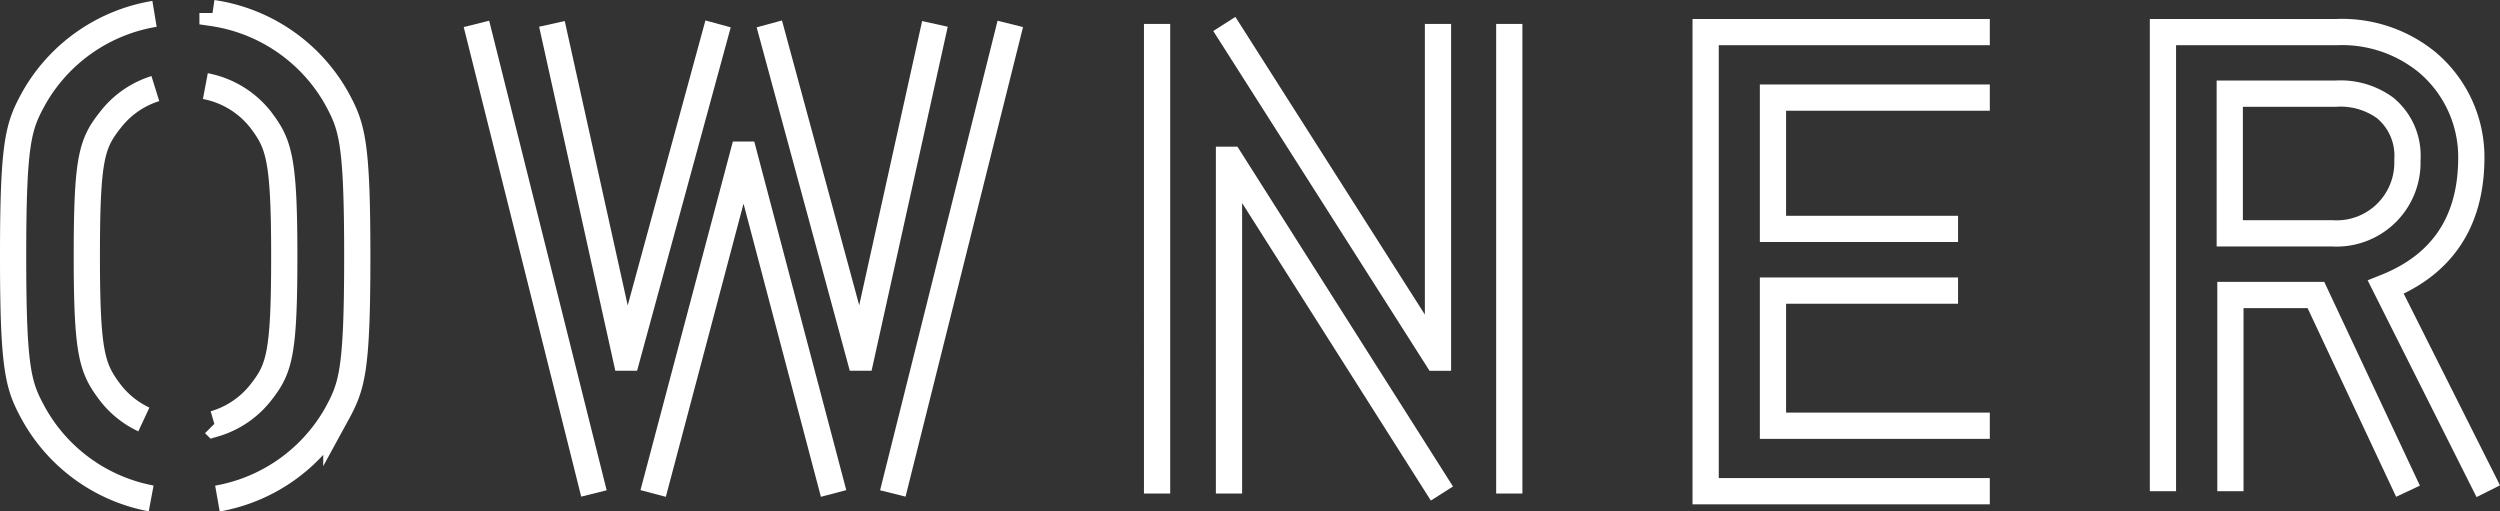 <svg xmlns="http://www.w3.org/2000/svg" width="282.365" height="57.768" viewBox="0 0 282.365 57.768">
  <rect x="0" y="0" width="282.365" height="57.768" fill="#333333" stroke="none"/>
  <g id="グループ_485" data-name="グループ 485" transform="translate(-498.739 -345.275)">
    <path id="パス_103" data-name="パス 103" d="M637.021,347.98l23.993,37.694h.139V347.98m8.053,0v53.036m-7.608,0-23.91-37.694h-.139v37.694m-8.123,0V347.98" fill="none" stroke="#fff" stroke-miterlimit="10" stroke-width="2.963"/>
    <path id="パス_104" data-name="パス 104" d="M561.079,347.974l8.346,37.693h.139l10.278-37.693m5.787,0,10.223,37.693h.139l8.345-37.693m8.512,0-13.269,53.035m-6.69,0-10.1-38.264h-.139l-10.14,38.264m-6.69,0-13.269-53.035" fill="none" stroke="#fff" stroke-miterlimit="10" stroke-width="2.963"/>
    <path id="パス_105" data-name="パス 105" d="M750.582,371.627h11.536a8,8,0,0,0,8.527-8.279,6.984,6.984,0,0,0-2.525-5.893,8.569,8.569,0,0,0-5.588-1.6h-11.95Zm-7.548,29.128V348.9H762.67a15.183,15.183,0,0,1,10.21,3.409,14.006,14.006,0,0,1,4.982,11.039c-.083,7.037-3.326,11.839-9.659,14.363l11.577,23.044m-9.066,0-10.4-22.161h-9.659v22.161" fill="none" stroke="#fff" stroke-miterlimit="10" stroke-width="2.963"/>
    <path id="パス_106" data-name="パス 106" d="M723.48,400.755H691.385V348.9H723.48m0,7.4H698.988V371.13h20.905m0,6.968H698.988v15.261H723.48" fill="none" stroke="#fff" stroke-miterlimit="10" stroke-width="2.963"/>
    <path id="パス_107" data-name="パス 107" d="M516.285,355.28a10.272,10.272,0,0,0-5.039,3.487c-2.149,2.7-2.7,4.282-2.7,15.456s.608,12.7,2.7,15.457a10.3,10.3,0,0,0,3.742,2.972m7.958.5a10.334,10.334,0,0,0,5.2-3.486c2.135-2.7,2.7-4.282,2.7-15.457s-.621-12.714-2.7-15.457A10.414,10.414,0,0,0,521.933,355m.81-8.255a19.293,19.293,0,0,1,13.984,9.567c1.757,3.215,2.365,4.823,2.365,17.915s-.608,14.686-2.365,17.9a19.31,19.31,0,0,1-13.43,9.458m-7.485-.015a19.239,19.239,0,0,1-13.214-9.457c-1.77-3.216-2.378-4.824-2.378-17.9s.608-14.7,2.378-17.914a19.255,19.255,0,0,1,13.593-9.459" fill="none" stroke="#fff" stroke-miterlimit="10" stroke-width="2.963"/>
  </g>
</svg>
